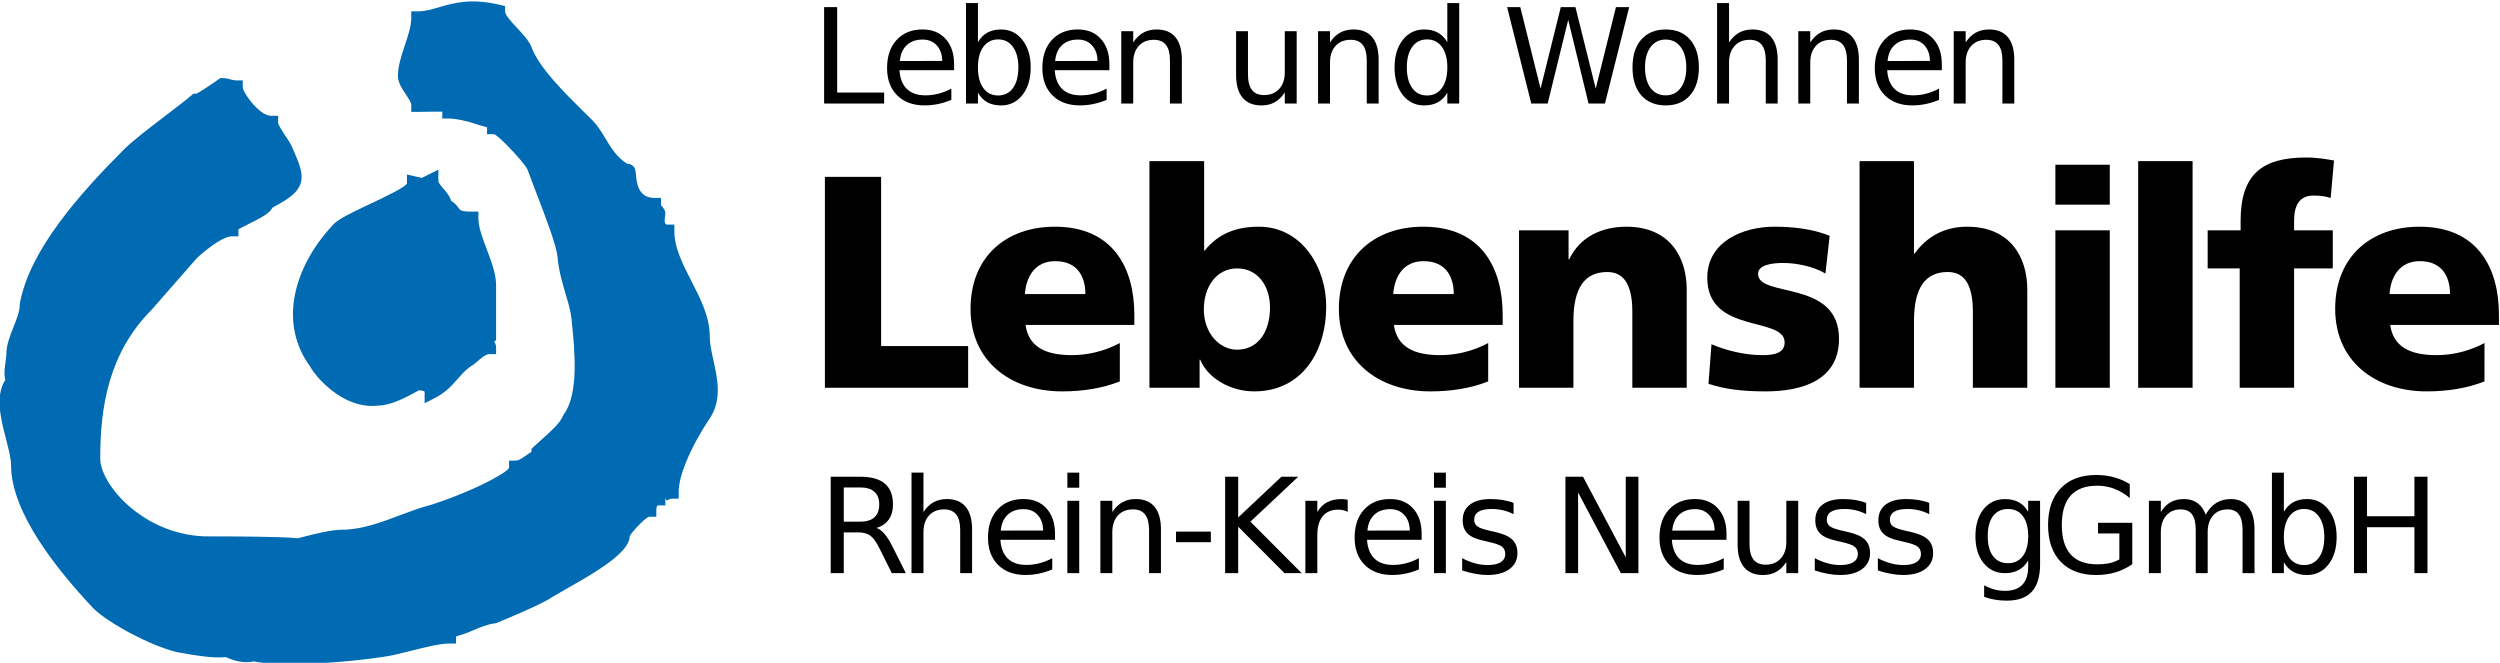 <?xml version="1.0" encoding="UTF-8" standalone="no"?>
<!-- Created with Inkscape (http://www.inkscape.org/) -->

<svg
   xmlns:dc="http://purl.org/dc/elements/1.1/"
   xmlns:cc="http://creativecommons.org/ns#"
   xmlns:rdf="http://www.w3.org/1999/02/22-rdf-syntax-ns#"
   xmlns:svg="http://www.w3.org/2000/svg"
   xmlns="http://www.w3.org/2000/svg"
   xmlns:sodipodi="http://sodipodi.sourceforge.net/DTD/sodipodi-0.dtd"
   xmlns:inkscape="http://www.inkscape.org/namespaces/inkscape"
   version="1.1"
   id="svg815"
   xml:space="preserve"
   width="321.258"
   height="85.172"
   viewBox="0 0 321.258 85.172"
   sodipodi:docname="LebenUndWohnen.svg"
   inkscape:version="0.92.4 (5da689c313, 2019-01-14)"><sodipodi:namedview
   pagecolor="#ffffff"
   bordercolor="#666666"
   borderopacity="1"
   objecttolerance="10"
   gridtolerance="10"
   guidetolerance="10"
   inkscape:pageopacity="0"
   inkscape:pageshadow="2"
   inkscape:window-width="1920"
   inkscape:window-height="1001"
   id="namedview7192"
   showgrid="false"
   inkscape:zoom="3.850562"
   inkscape:cx="148.60458"
   inkscape:cy="32.052988"
   inkscape:window-x="2391"
   inkscape:window-y="-9"
   inkscape:window-maximized="1"
   inkscape:current-layer="g823" />
  <defs
   id="defs819">
    <clipPath
   id="clipPath831">
      <path
   d="m 162.992,484.006 h 240.944 v 63.879 H 162.992 Z"
   id="path829"
   inkscape:connector-curvature="0" />
    </clipPath>
    <clipPath
   id="clipPath843">
      <path
   d="m 162.992,470.499 h 261.071 v 77.386 H 162.992 Z"
   id="path841"
   inkscape:connector-curvature="0" />
    </clipPath>
  

</defs>
  <g
   id="g823"
   inkscape:groupmode="layer"
   inkscape:label="Logo LuW"
   transform="matrix(1.333,0,0,-1.333,-217.323,730.513)">
    <g
   id="g2099">
      <g
   fill="#006ab3" style="fill:#006ab3;fill-opacity:1"
   id="g825">
        <g
   fill="#006ab3" style="fill:#006ab3;fill-opacity:1"
   clip-path="url(#clipPath831)"
   id="g827">
          <g
   fill="#006ab3" style="fill:#006ab3;fill-opacity:1"
   transform="translate(192.025,530.38)"
   id="g833">
            <path
   inkscape:connector-curvature="0"
   id="path835"
   fill="#006ab3" style="fill:#006ab3;fill-opacity:1;fill-rule:nonzero;stroke:none"
   d="m 0,0 c -0.258,-0.88 -1.064,-1.492 -2.714,-2.366 -0.294,-0.567 -1.109,-0.978 -1.93,-1.393 -0.678,-0.342 -1.365,-0.687 -1.365,-0.72 v -0.663 h -0.663 c -0.339,0 -0.819,-0.222 -1.308,-0.519 -0.92,-0.562 -1.808,-1.36 -2.072,-1.621 l -4.295,-4.906 -0.029,-0.031 c -2.053,-2.067 -3.291,-4.387 -4.014,-6.809 -0.73,-2.444 -0.941,-5.005 -0.941,-7.527 0,-1.387 1.256,-3.472 3.407,-5.108 1.723,-1.311 4.009,-2.306 6.679,-2.403 v 0.002 c 0.995,0 2.798,-10e-4 4.81,-0.028 1.746,-0.022 3.401,-0.068 4.141,-0.157 0.178,0.042 0.392,0.097 0.63,0.157 1.066,0.274 2.611,0.67 3.677,0.67 1.852,0 3.75,0.715 5.528,1.385 0.99,0.374 1.949,0.734 2.877,0.969 1.268,0.379 3.877,1.354 5.765,2.346 1.087,0.574 1.899,1.079 1.899,1.298 v 0.663 h 0.663 c 0.194,0 0.479,0.151 0.752,0.342 l -0.001,0.002 c 0.406,0.284 0.744,0.501 0.744,0.507 v 0.278 l 0.204,0.197 c 0.2,0.194 0.464,0.427 0.746,0.677 0.82,0.725 1.823,1.613 2.085,2.302 l 0.088,0.157 c 1.46,1.973 1.039,6.205 0.797,8.64 v 0.003 l -0.054,0.554 c -0.066,0.694 -0.304,1.5 -0.56,2.368 -0.327,1.111 -0.685,2.318 -0.795,3.625 h 10e-4 c -0.112,1.133 -1.136,3.794 -2.029,6.119 -0.329,0.852 -0.642,1.666 -0.861,2.27 l -0.006,0.019 c -0.087,0.264 -1.024,1.393 -1.957,2.328 -0.596,0.597 -1.13,1.077 -1.278,1.077 h -0.662 v 0.662 c 0,0.038 -0.437,0.101 -0.997,0.295 -0.898,0.316 -2.018,0.555 -2.653,0.555 h -0.663 v 0.663 c 0,0.017 -1.653,-0.02 -2.33,-0.02 h -0.662 v 0.663 c 0,0.238 -0.265,0.636 -0.532,1.036 -0.376,0.565 -0.754,1.131 -0.754,1.763 0,0.952 0.34,1.973 0.68,2.992 0.303,0.911 0.606,1.822 0.606,2.576 v 0.662 h 0.662 c 0.671,0 1.304,0.185 1.99,0.386 1.439,0.42 3.091,0.905 5.885,0.24 l 0.51,-0.121 v -0.524 c 0,-0.345 0.608,-0.998 1.197,-1.632 0.557,-0.599 1.104,-1.187 1.331,-1.763 l 0.005,-0.016 c 0.721,-1.975 3.113,-4.339 5.113,-6.315 L 28.101,6.06 c 0.527,-0.529 0.904,-1.155 1.293,-1.8 0.532,-0.881 1.089,-1.809 2.08,-2.41 0.145,0.015 0.3,-0.033 0.465,-0.138 L 31.944,1.706 C 32.252,1.505 32.28,1.219 32.315,0.8 c 0.059,-0.69 0.192,-2.237 1.751,-2.237 h 0.662 v -0.662 c 0,-0.031 0.062,-0.106 0.114,-0.169 0.166,-0.202 0.305,-0.376 0.305,-0.699 0,-0.071 -0.01,-0.151 -0.026,-0.254 -0.016,-0.109 -0.039,-0.267 -0.039,-0.43 0,-0.168 0.045,-0.36 0.272,-0.36 h 0.663 v -0.662 c 0,-1.568 0.815,-3.16 1.63,-4.753 0.89,-1.737 1.781,-3.475 1.781,-5.35 0,-0.691 0.174,-1.485 0.353,-2.299 0.419,-1.913 0.864,-3.942 -0.466,-5.788 h 0.001 c -0.711,-1.069 -1.551,-2.534 -2.143,-3.971 -0.439,-1.065 -0.738,-2.107 -0.738,-2.938 v -0.662 h -0.664 c -0.102,0 -0.301,-0.076 -0.488,-0.169 -0.074,-0.037 -0.136,0.354 -0.136,0.188 v -0.662 h -0.662 c -0.206,0 -0.206,-0.344 -0.206,-0.433 v -0.662 h -0.663 c -0.161,0 -0.525,-0.305 -0.9,-0.68 -0.537,-0.537 -1.012,-1.117 -1.012,-1.231 0,-1.583 -3.568,-3.608 -6.121,-5.057 -0.564,-0.319 -1.075,-0.61 -1.439,-0.83 -0.861,-0.64 -5.256,-2.441 -5.27,-2.447 l -0.253,-0.052 c -0.362,0 -1.393,-0.37 -2.317,-0.784 -0.714,-0.319 -1.332,-0.407 -1.332,-0.484 v -0.662 h -0.663 c -0.921,0 -2.322,-0.355 -3.655,-0.693 -0.968,-0.245 -1.906,-0.482 -2.675,-0.585 -1.529,-0.248 -4.552,-0.576 -7.4,-0.672 -1.949,-0.064 -3.827,-0.021 -5.112,0.23 -0.468,-0.101 -0.938,-0.094 -1.407,-0.005 -0.432,0.08 -0.86,0.228 -1.285,0.42 -1.282,-0.134 -3.099,0.191 -4.372,0.419 v 10e-4 l -0.336,0.058 -0.046,0.011 c -1.287,0.322 -2.879,0.996 -4.33,1.758 h -0.002 c -1.565,0.821 -2.985,1.757 -3.697,2.47 l -0.015,0.014 c -1.744,1.858 -3.702,4.143 -5.228,6.516 -1.561,2.429 -2.676,4.962 -2.676,7.259 0,0.632 -0.227,1.513 -0.471,2.457 -0.512,1.981 -1.086,4.21 -0.085,5.759 -0.147,0.533 -0.05,1.218 0.034,1.821 0.036,0.269 0.071,0.517 0.071,0.679 0,0.878 0.348,1.746 0.693,2.612 0.297,0.741 0.594,1.484 0.594,2.117 l 0.01,0.114 c 0.455,2.573 1.899,5.23 3.78,7.79 1.856,2.526 4.129,4.954 6.284,7.11 0.806,0.806 2.542,2.132 4.086,3.311 0.976,0.744 1.874,1.431 2.388,1.87 l 0.187,0.162 h 0.243 c 0.215,0 2.187,1.385 2.192,1.389 l 0.172,0.121 h 0.209 c 0.284,0 0.548,-0.066 0.809,-0.135 0.172,-0.044 0.345,-0.089 0.478,-0.089 h 0.662 V 9.228 c 0,-0.272 0.533,-1.18 1.279,-1.926 0.463,-0.464 0.992,-0.823 1.471,-0.823 h 0.662 V 5.816 c 0,-0.212 0.411,-0.834 0.761,-1.362 0.239,-0.36 0.454,-0.686 0.564,-0.946 l 0.001,10e-4 C -0.132,1.872 0.272,0.927 0,0" />
          </g>
        </g>
      </g>
      <g
   fill="#006ab3" style="fill:#006ab3;fill-opacity:1"
   transform="translate(205.782,529.832)"
   id="g845">
        <path
   inkscape:connector-curvature="0"
   id="path847"
   fill="#006ab3" style="fill:#006ab3;fill-opacity:1;fill-rule:nonzero;stroke:none"
   d="m 0,0 c 0.311,-0.36 0.618,-0.719 0.741,-1.168 0.409,-0.259 0.589,-0.511 0.748,-0.731 0.129,-0.18 0.224,-0.31 1.22,-0.31 H 3.37 v -0.662 c 0,-0.848 0.405,-1.917 0.809,-2.984 0.449,-1.185 0.896,-2.369 0.896,-3.452 v -5.316 l -0.184,-0.1 c 0.103,-0.176 0.184,-0.361 0.184,-0.568 v -0.661 H 4.413 c -0.333,0 -0.792,-0.393 -1.152,-0.702 -0.243,-0.207 -0.456,-0.391 -0.672,-0.5 -0.463,-0.322 -0.815,-0.726 -1.177,-1.137 -0.578,-0.663 -1.179,-1.349 -2.264,-1.901 l -0.962,-0.492 v 1.08 c 0,0.122 -0.262,0.133 -0.534,0.173 l -0.317,-0.171 c -0.967,-0.522 -2.392,-1.293 -3.601,-1.306 -1.296,-0.165 -2.508,0.218 -3.536,0.808 -1.561,0.899 -2.718,2.322 -3.05,2.953 -1.498,2.05 -1.895,4.342 -1.524,6.598 0.419,2.535 1.816,5.019 3.708,7.043 0.46,0.554 1.843,1.207 3.329,1.909 1.818,0.86 3.819,1.803 3.819,2.137 V 1.363 L -2.717,1.185 -2.078,1.043 -0.49,1.835 V 0.766 C -0.49,0.569 -0.244,0.283 0,0" />
      </g>
    </g>
    <g
   id="g849"
   transform="translate(242.554,530.973)"
   style="fill:#000000;fill-opacity:1"><path
     d="m 0,0 h 5.42 v -16.313 h 8.389 v -4.019 H 0 Z"
     style="fill:#000000;fill-opacity:1;fill-rule:nonzero;stroke:none"
     id="path851"
     inkscape:connector-curvature="0" /></g><g
   id="g853"
   transform="translate(261.897,516.7)"
   style="fill:#000000;fill-opacity:1"><path
     d="m 0,0 c 0.291,-2.097 1.894,-2.913 4.457,-2.913 1.429,0 3.06,0.32 4.632,1.165 V -5.447 C 7.4,-6.118 5.477,-6.409 3.526,-6.409 c -5.011,0 -8.828,2.943 -8.828,7.953 0,5.012 3.409,7.923 8.128,7.923 5.623,0 7.662,-3.99 7.662,-8.507 V 0 Z m 5.768,2.973 c 0,1.746 -0.815,3.173 -2.912,3.173 -1.895,0 -2.797,-1.427 -2.914,-3.173 h 5.826"
     style="fill:#000000;fill-opacity:1;fill-rule:nonzero;stroke:none"
     id="path855"
     inkscape:connector-curvature="0" /></g><g
   id="g857"
   transform="translate(273.841,532.489)"
   style="fill:#000000;fill-opacity:1"><path
     d="m 0,0 h 5.273 v -8.622 h 0.058 c 1.339,1.688 3.118,2.3 5.215,2.3 4.195,0 6.495,-3.99 6.495,-7.659 0,-4.488 -2.418,-8.216 -6.932,-8.216 -2.418,0 -4.545,1.368 -5.216,3.058 H 4.836 v -2.709 H 0 Z m 8.449,-10.342 c -1.923,0 -3.206,-1.689 -3.206,-3.961 0,-2.214 1.457,-3.874 3.206,-3.874 1.979,0 3.174,1.66 3.174,4.077 0,2.011 -1.136,3.758 -3.174,3.758"
     style="fill:#000000;fill-opacity:1;fill-rule:nonzero;stroke:none"
     id="path859"
     inkscape:connector-curvature="0" /></g><g
   id="g861"
   transform="translate(297.407,516.7)"
   style="fill:#000000;fill-opacity:1"><path
     d="m 0,0 c 0.292,-2.097 1.895,-2.913 4.458,-2.913 1.428,0 3.059,0.32 4.632,1.165 V -5.447 C 7.4,-6.118 5.478,-6.409 3.524,-6.409 c -5.01,0 -8.827,2.943 -8.827,7.953 0,5.012 3.409,7.923 8.129,7.923 5.621,0 7.66,-3.99 7.66,-8.507 V 0 Z m 5.769,2.973 c 0,1.746 -0.818,3.173 -2.914,3.173 -1.893,0 -2.797,-1.427 -2.914,-3.173 h 5.828"
     style="fill:#000000;fill-opacity:1;fill-rule:nonzero;stroke:none"
     id="path863"
     inkscape:connector-curvature="0" /></g><g
   id="g865"
   transform="translate(309.469,525.818)"
   style="fill:#000000;fill-opacity:1"><path
     d="m 0,0 h 4.776 v -2.797 h 0.058 c 1.048,2.185 3.146,3.146 5.535,3.146 4.136,0 5.797,-2.912 5.797,-6.058 v -9.468 h -5.243 v 7.34 c 0,2.856 -0.99,3.817 -2.418,3.817 -2.157,0 -3.263,-1.486 -3.263,-4.749 v -6.408 H 0 V 0"
     style="fill:#000000;fill-opacity:1;fill-rule:nonzero;stroke:none"
     id="path867"
     inkscape:connector-curvature="0" /></g><g
   id="g869"
   transform="translate(328.023,514.835)"
   style="fill:#000000;fill-opacity:1"><path
     d="m 0,0 c 1.225,-0.523 3.031,-1.049 4.926,-1.049 1.075,0 2.126,0.175 2.126,1.225 0,2.563 -7.458,0.757 -7.458,6.232 0,3.495 3.437,4.924 6.468,4.924 1.805,0 3.64,-0.203 5.331,-0.874 l -0.41,-3.641 c -1.108,0.67 -2.767,1.02 -4.078,1.02 -1.135,0 -2.416,-0.205 -2.416,-1.05 0,-2.359 7.804,-0.495 7.804,-6.262 0,-4.049 -3.64,-5.069 -7.076,-5.069 -2.36,0 -3.964,0.233 -5.508,0.728 L 0,0"
     style="fill:#000000;fill-opacity:1;fill-rule:nonzero;stroke:none"
     id="path871"
     inkscape:connector-curvature="0" /></g><g
   id="g873"
   transform="translate(342.298,532.489)"
   style="fill:#000000;fill-opacity:1"><path
     d="m 0,0 h 5.245 v -8.915 h 0.056 c 1.136,1.574 2.796,2.593 5.07,2.593 4.136,0 5.798,-2.911 5.798,-6.058 v -9.468 h -5.246 v 7.34 c 0,2.856 -0.991,3.818 -2.417,3.818 -2.155,0 -3.261,-1.487 -3.261,-4.749 v -6.409 H 0 V 0"
     style="fill:#000000;fill-opacity:1;fill-rule:nonzero;stroke:none"
     id="path875"
     inkscape:connector-curvature="0" /></g><path
   d="m 366.419,528.293 h -5.244 v 3.847 h 5.244 z m -5.244,-2.475 h 5.244 v -15.177 h -5.244 z"
   style="fill:#000000;fill-opacity:1;fill-rule:nonzero;stroke:none"
   id="path877"
   inkscape:connector-curvature="0" /><path
   d="m 369.157,510.641 h 5.244 v 21.848 h -5.244 z"
   style="fill:#000000;fill-opacity:1;fill-rule:nonzero;stroke:none"
   id="path879"
   inkscape:connector-curvature="0" /><g
   id="g881"
   transform="translate(378.943,522.147)"
   style="fill:#000000;fill-opacity:1"><path
     d="m 0,0 h -3.088 v 3.671 h 3.177 v 0.932 c 0,4.516 2.126,6.088 6.32,6.088 1.137,0 2.012,-0.174 2.682,-0.291 L 8.769,6.787 C 8.331,6.934 7.895,7.021 7.109,7.021 5.77,7.021 5.244,6.09 5.244,4.603 V 3.671 H 8.975 V 0 H 5.244 V -11.506 H 0 V 0"
     style="fill:#000000;fill-opacity:1;fill-rule:nonzero;stroke:none"
     id="path883"
     inkscape:connector-curvature="0" /></g><g
   id="g885"
   transform="translate(393.451,516.7)"
   style="fill:#000000;fill-opacity:1"><path
     d="m 0,0 c 0.291,-2.097 1.894,-2.913 4.457,-2.913 1.428,0 3.059,0.32 4.632,1.165 V -5.447 C 7.397,-6.118 5.477,-6.409 3.524,-6.409 c -5.01,0 -8.827,2.943 -8.827,7.953 0,5.012 3.408,7.923 8.128,7.923 5.622,0 7.66,-3.99 7.66,-8.507 V 0 Z m 5.768,2.973 c 0,1.746 -0.817,3.173 -2.914,3.173 -1.893,0 -2.797,-1.427 -2.915,-3.173 h 5.829"
     style="fill:#000000;fill-opacity:1;fill-rule:nonzero;stroke:none"
     id="path887"
     inkscape:connector-curvature="0" /></g><g
   aria-label="Rhein-Kreis Neuss gGmbH"
   transform="scale(1,-1)"
   style="font-variant:normal;font-weight:normal;font-stretch:normal;font-size:12.75px;font-family:'Open Sans';-inkscape-font-specification:OpenSans;writing-mode:lr-tb;fill:#000000;fill-opacity:1;fill-rule:nonzero;stroke:none"
   id="text891"><path
     d="m 247.525,-497.129 q 0.405,0.137 0.784,0.585 0.386,0.448 0.772,1.233 l 1.276,2.54 h -1.351 l -1.189,-2.384 q -0.461,-0.934 -0.896,-1.239 -0.43,-0.305 -1.177,-0.305 h -1.37 v 3.928 h -1.258 v -9.295 h 2.839 q 1.594,0 2.378,0.666 0.784,0.666 0.784,2.011 0,0.878 -0.411,1.457 -0.405,0.579 -1.183,0.803 z m -3.15,-3.903 v 3.3 h 1.581 q 0.909,0 1.37,-0.417 0.467,-0.423 0.467,-1.239 0,-0.816 -0.467,-1.226 -0.461,-0.417 -1.37,-0.417 z"
     style=""
     id="path7790" /><path
     d="m 256.743,-496.98 v 4.208 h -1.145 v -4.171 q 0,-0.99 -0.386,-1.482 -0.386,-0.492 -1.158,-0.492 -0.928,0 -1.463,0.591 -0.535,0.591 -0.535,1.612 v 3.941 h -1.152 v -9.687 h 1.152 v 3.798 q 0.411,-0.629 0.965,-0.94 0.56,-0.311 1.289,-0.311 1.202,0 1.818,0.747 0.616,0.741 0.616,2.185 z"
     style=""
     id="path7792" /><path
     d="m 264.74,-496.544 v 0.56 h -5.267 q 0.075,1.183 0.71,1.805 0.641,0.616 1.781,0.616 0.66,0 1.276,-0.162 0.623,-0.162 1.233,-0.486 v 1.083 q -0.616,0.261 -1.264,0.398 -0.647,0.137 -1.314,0.137 -1.668,0 -2.646,-0.971 -0.971,-0.971 -0.971,-2.627 0,-1.712 0.921,-2.714 0.928,-1.009 2.496,-1.009 1.407,0 2.223,0.909 0.822,0.903 0.822,2.459 z m -1.146,-0.336 q -0.013,-0.94 -0.529,-1.5 -0.51,-0.56 -1.357,-0.56 -0.959,0 -1.538,0.542 -0.573,0.542 -0.66,1.525 z"
     style=""
     id="path7794" /><path
     d="m 265.928,-499.744 h 1.145 v 6.973 h -1.145 z m 0,-2.714 h 1.145 v 1.451 h -1.145 z"
     style=""
     id="path7796" /><path
     d="m 274.95,-496.98 v 4.208 h -1.145 v -4.171 q 0,-0.99 -0.386,-1.482 -0.386,-0.492 -1.158,-0.492 -0.928,0 -1.463,0.591 -0.535,0.591 -0.535,1.612 v 3.941 h -1.152 v -6.973 h 1.152 v 1.083 q 0.411,-0.629 0.965,-0.94 0.56,-0.311 1.289,-0.311 1.202,0 1.818,0.747 0.616,0.741 0.616,2.185 z"
     style=""
     id="path7798" /><path
     d="m 276.404,-496.774 h 3.356 v 1.021 h -3.356 z"
     style=""
     id="path7800" /><path
     d="m 281.138,-502.066 h 1.258 v 3.928 l 4.171,-3.928 h 1.619 l -4.613,4.333 4.943,4.962 h -1.656 l -4.464,-4.476 v 4.476 h -1.258 z"
     style=""
     id="path7802" /><path
     d="m 292.957,-498.673 q -0.193,-0.112 -0.423,-0.162 -0.224,-0.056 -0.498,-0.056 -0.971,0 -1.494,0.635 -0.517,0.629 -0.517,1.812 v 3.673 h -1.152 v -6.973 h 1.152 v 1.083 q 0.361,-0.635 0.94,-0.94 0.579,-0.311 1.407,-0.311 0.118,0 0.261,0.019 0.143,0.013 0.318,0.044 z"
     style=""
     id="path7804" /><path
     d="m 300.083,-496.544 v 0.56 h -5.267 q 0.075,1.183 0.71,1.805 0.641,0.616 1.781,0.616 0.66,0 1.276,-0.162 0.623,-0.162 1.233,-0.486 v 1.083 q -0.616,0.261 -1.264,0.398 -0.647,0.137 -1.314,0.137 -1.668,0 -2.646,-0.971 -0.971,-0.971 -0.971,-2.627 0,-1.712 0.921,-2.714 0.928,-1.009 2.496,-1.009 1.407,0 2.223,0.909 0.822,0.903 0.822,2.459 z m -1.145,-0.336 q -0.013,-0.94 -0.529,-1.5 -0.51,-0.56 -1.357,-0.56 -0.959,0 -1.538,0.542 -0.573,0.542 -0.66,1.525 z"
     style=""
     id="path7806" /><path
     d="m 301.271,-499.744 h 1.146 v 6.973 h -1.146 z m 0,-2.714 h 1.146 v 1.451 h -1.146 z"
     style=""
     id="path7808" /><path
     d="m 308.942,-499.539 v 1.083 q -0.486,-0.249 -1.009,-0.374 -0.523,-0.125 -1.083,-0.125 -0.853,0 -1.282,0.261 -0.423,0.261 -0.423,0.784 0,0.398 0.305,0.629 0.305,0.224 1.226,0.43 l 0.392,0.087 q 1.22,0.261 1.731,0.741 0.517,0.473 0.517,1.326 0,0.971 -0.772,1.538 -0.766,0.567 -2.11,0.567 -0.56,0 -1.17,-0.112 -0.604,-0.106 -1.276,-0.324 v -1.183 q 0.635,0.33 1.251,0.498 0.616,0.162 1.22,0.162 0.809,0 1.245,-0.274 0.436,-0.28 0.436,-0.784 0,-0.467 -0.318,-0.716 -0.311,-0.249 -1.376,-0.479 l -0.398,-0.093 q -1.065,-0.224 -1.538,-0.685 -0.473,-0.467 -0.473,-1.276 0,-0.984 0.697,-1.519 0.697,-0.535 1.98,-0.535 0.635,0 1.195,0.093 0.56,0.093 1.033,0.28 z"
     style=""
     id="path7810" /><path
     d="m 313.944,-502.066 h 1.693 l 4.121,7.776 v -7.776 h 1.22 v 9.295 h -1.693 l -4.121,-7.776 v 7.776 h -1.22 z"
     style=""
     id="path7812" /><path
     d="m 329.471,-496.544 v 0.56 h -5.267 q 0.075,1.183 0.71,1.805 0.641,0.616 1.781,0.616 0.66,0 1.276,-0.162 0.623,-0.162 1.233,-0.486 v 1.083 q -0.616,0.261 -1.264,0.398 -0.647,0.137 -1.314,0.137 -1.668,0 -2.646,-0.971 -0.971,-0.971 -0.971,-2.627 0,-1.712 0.921,-2.714 0.928,-1.009 2.496,-1.009 1.407,0 2.223,0.909 0.822,0.903 0.822,2.459 z m -1.146,-0.336 q -0.013,-0.94 -0.529,-1.5 -0.51,-0.56 -1.357,-0.56 -0.959,0 -1.538,0.542 -0.573,0.542 -0.66,1.525 z"
     style=""
     id="path7814" /><path
     d="m 330.542,-495.523 v -4.221 h 1.146 v 4.177 q 0,0.99 0.386,1.488 0.386,0.492 1.158,0.492 0.928,0 1.463,-0.591 0.542,-0.591 0.542,-1.612 v -3.953 h 1.146 v 6.973 h -1.146 v -1.071 q -0.417,0.635 -0.971,0.946 -0.548,0.305 -1.276,0.305 -1.202,0 -1.824,-0.747 -0.623,-0.747 -0.623,-2.185 z m 2.882,-4.389 z"
     style=""
     id="path7816" /><path
     d="m 342.934,-499.539 v 1.083 q -0.486,-0.249 -1.009,-0.374 -0.523,-0.125 -1.083,-0.125 -0.853,0 -1.282,0.261 -0.423,0.261 -0.423,0.784 0,0.398 0.305,0.629 0.305,0.224 1.226,0.43 l 0.392,0.087 q 1.22,0.261 1.731,0.741 0.517,0.473 0.517,1.326 0,0.971 -0.772,1.538 -0.766,0.567 -2.11,0.567 -0.56,0 -1.17,-0.112 -0.604,-0.106 -1.276,-0.324 v -1.183 q 0.635,0.33 1.251,0.498 0.616,0.162 1.22,0.162 0.809,0 1.245,-0.274 0.436,-0.28 0.436,-0.784 0,-0.467 -0.318,-0.716 -0.311,-0.249 -1.376,-0.479 l -0.398,-0.093 q -1.065,-0.224 -1.538,-0.685 -0.473,-0.467 -0.473,-1.276 0,-0.984 0.697,-1.519 0.697,-0.535 1.98,-0.535 0.635,0 1.195,0.093 0.56,0.093 1.033,0.28 z"
     style=""
     id="path7818" /><path
     d="m 349.015,-499.539 v 1.083 q -0.486,-0.249 -1.009,-0.374 -0.523,-0.125 -1.083,-0.125 -0.853,0 -1.282,0.261 -0.423,0.261 -0.423,0.784 0,0.398 0.305,0.629 0.305,0.224 1.226,0.43 l 0.392,0.087 q 1.22,0.261 1.731,0.741 0.517,0.473 0.517,1.326 0,0.971 -0.772,1.538 -0.766,0.567 -2.11,0.567 -0.56,0 -1.17,-0.112 -0.604,-0.106 -1.276,-0.324 v -1.183 q 0.635,0.33 1.251,0.498 0.616,0.162 1.22,0.162 0.809,0 1.245,-0.274 0.436,-0.28 0.436,-0.784 0,-0.467 -0.318,-0.716 -0.311,-0.249 -1.376,-0.479 l -0.398,-0.093 q -1.065,-0.224 -1.538,-0.685 -0.473,-0.467 -0.473,-1.276 0,-0.984 0.697,-1.519 0.697,-0.535 1.98,-0.535 0.635,0 1.195,0.093 0.56,0.093 1.033,0.28 z"
     style=""
     id="path7820" /><path
     d="m 358.555,-496.339 q 0,-1.245 -0.517,-1.93 -0.51,-0.685 -1.438,-0.685 -0.921,0 -1.438,0.685 -0.51,0.685 -0.51,1.93 0,1.239 0.51,1.924 0.517,0.685 1.438,0.685 0.928,0 1.438,-0.685 0.517,-0.685 0.517,-1.924 z m 1.146,2.702 q 0,1.781 -0.791,2.646 -0.791,0.872 -2.422,0.872 -0.604,0 -1.139,-0.093 -0.535,-0.087 -1.04,-0.274 v -1.114 q 0.504,0.274 0.996,0.405 0.492,0.131 1.002,0.131 1.127,0 1.687,-0.591 0.56,-0.585 0.56,-1.774 v -0.567 q -0.355,0.616 -0.909,0.921 -0.554,0.305 -1.326,0.305 -1.282,0 -2.067,-0.977 -0.784,-0.977 -0.784,-2.59 0,-1.619 0.784,-2.596 0.784,-0.977 2.067,-0.977 0.772,0 1.326,0.305 0.554,0.305 0.909,0.921 v -1.058 h 1.146 z"
     style=""
     id="path7822" /><path
     d="m 367.342,-494.097 v -2.496 h -2.054 v -1.033 h 3.3 v 3.991 q -0.728,0.517 -1.606,0.784 -0.878,0.261 -1.874,0.261 -2.179,0 -3.412,-1.27 -1.226,-1.276 -1.226,-3.549 0,-2.279 1.226,-3.549 1.233,-1.276 3.412,-1.276 0.909,0 1.724,0.224 0.822,0.224 1.513,0.66 v 1.339 q -0.697,-0.591 -1.482,-0.89 -0.784,-0.299 -1.65,-0.299 -1.706,0 -2.565,0.953 -0.853,0.953 -0.853,2.839 0,1.88 0.853,2.833 0.859,0.953 2.565,0.953 0.666,0 1.189,-0.112 0.523,-0.118 0.94,-0.361 z"
     style=""
     id="path7824" /><path
     d="m 375.665,-498.406 q 0.43,-0.772 1.027,-1.139 0.598,-0.367 1.407,-0.367 1.089,0 1.681,0.766 0.591,0.76 0.591,2.167 v 4.208 h -1.152 v -4.171 q 0,-1.002 -0.355,-1.488 -0.355,-0.486 -1.083,-0.486 -0.89,0 -1.407,0.591 -0.517,0.591 -0.517,1.612 v 3.941 h -1.152 v -4.171 q 0,-1.009 -0.355,-1.488 -0.355,-0.486 -1.096,-0.486 -0.878,0 -1.395,0.598 -0.517,0.591 -0.517,1.606 v 3.941 h -1.152 v -6.973 h 1.152 v 1.083 q 0.392,-0.641 0.94,-0.946 0.548,-0.305 1.301,-0.305 0.76,0 1.289,0.386 0.535,0.386 0.791,1.121 z"
     style=""
     id="path7826" /><path
     d="m 387.099,-496.252 q 0,-1.264 -0.523,-1.98 -0.517,-0.722 -1.426,-0.722 -0.909,0 -1.432,0.722 -0.517,0.716 -0.517,1.98 0,1.264 0.517,1.986 0.523,0.716 1.432,0.716 0.909,0 1.426,-0.716 0.523,-0.722 0.523,-1.986 z m -3.897,-2.434 q 0.361,-0.623 0.909,-0.921 0.554,-0.305 1.32,-0.305 1.27,0 2.061,1.009 0.797,1.009 0.797,2.652 0,1.644 -0.797,2.652 -0.791,1.009 -2.061,1.009 -0.766,0 -1.32,-0.299 -0.548,-0.305 -0.909,-0.928 v 1.046 h -1.152 v -9.687 h 1.152 z"
     style=""
     id="path7828" /><path
     d="m 389.959,-502.066 h 1.258 v 3.81 h 4.57 v -3.81 h 1.258 v 9.295 h -1.258 v -4.426 h -4.57 v 4.426 h -1.258 z"
     style=""
     id="path7830" /></g><g
   aria-label="Leben und Wohnen "
   transform="scale(1,-1)"
   style="font-variant:normal;font-weight:normal;font-stretch:normal;font-size:12.75px;font-family:'Open Sans';-inkscape-font-specification:OpenSans;writing-mode:lr-tb;fill:#000000;fill-opacity:1;fill-rule:nonzero;stroke:none"
   id="text895"><path
     d="m 242.48,-547.335 h 1.258 v 8.236 h 4.526 v 1.058 h -5.784 z"
     style=""
     id="path7761" /><path
     d="m 255.011,-541.812 v 0.56 h -5.267 q 0.075,1.183 0.71,1.805 0.641,0.616 1.781,0.616 0.66,0 1.276,-0.162 0.623,-0.162 1.233,-0.486 v 1.083 q -0.616,0.261 -1.264,0.398 -0.647,0.137 -1.314,0.137 -1.668,0 -2.646,-0.971 -0.971,-0.971 -0.971,-2.627 0,-1.712 0.921,-2.714 0.928,-1.009 2.496,-1.009 1.407,0 2.223,0.909 0.822,0.903 0.822,2.459 z m -1.146,-0.336 q -0.013,-0.94 -0.529,-1.5 -0.51,-0.56 -1.357,-0.56 -0.959,0 -1.538,0.542 -0.573,0.542 -0.66,1.525 z"
     style=""
     id="path7763" /><path
     d="m 261.205,-541.52 q 0,-1.264 -0.523,-1.98 -0.517,-0.722 -1.426,-0.722 -0.909,0 -1.432,0.722 -0.517,0.716 -0.517,1.98 0,1.264 0.517,1.986 0.523,0.716 1.432,0.716 0.909,0 1.426,-0.716 0.523,-0.722 0.523,-1.986 z m -3.897,-2.434 q 0.361,-0.623 0.909,-0.921 0.554,-0.305 1.32,-0.305 1.27,0 2.061,1.009 0.797,1.009 0.797,2.652 0,1.644 -0.797,2.652 -0.791,1.009 -2.061,1.009 -0.766,0 -1.32,-0.299 -0.548,-0.305 -0.909,-0.928 v 1.046 h -1.152 v -9.687 h 1.152 z"
     style=""
     id="path7765" /><path
     d="m 269.98,-541.812 v 0.56 h -5.267 q 0.075,1.183 0.71,1.805 0.641,0.616 1.781,0.616 0.66,0 1.276,-0.162 0.623,-0.162 1.233,-0.486 v 1.083 q -0.616,0.261 -1.264,0.398 -0.647,0.137 -1.314,0.137 -1.668,0 -2.646,-0.971 -0.971,-0.971 -0.971,-2.627 0,-1.712 0.921,-2.714 0.928,-1.009 2.496,-1.009 1.407,0 2.223,0.909 0.822,0.903 0.822,2.459 z m -1.146,-0.336 q -0.013,-0.94 -0.529,-1.5 -0.51,-0.56 -1.357,-0.56 -0.959,0 -1.538,0.542 -0.573,0.542 -0.66,1.525 z"
     style=""
     id="path7767" /><path
     d="m 276.964,-542.248 v 4.208 h -1.146 v -4.171 q 0,-0.99 -0.386,-1.482 -0.386,-0.492 -1.158,-0.492 -0.928,0 -1.463,0.591 -0.535,0.591 -0.535,1.612 v 3.941 h -1.152 v -6.973 h 1.152 v 1.083 q 0.411,-0.629 0.965,-0.94 0.56,-0.311 1.289,-0.311 1.202,0 1.818,0.747 0.616,0.741 0.616,2.185 z"
     style=""
     id="path7769" /><path
     d="m 282.194,-540.792 v -4.221 h 1.146 v 4.177 q 0,0.99 0.386,1.488 0.386,0.492 1.158,0.492 0.928,0 1.463,-0.591 0.542,-0.591 0.542,-1.612 v -3.953 h 1.146 v 6.973 h -1.146 v -1.071 q -0.417,0.635 -0.971,0.946 -0.548,0.305 -1.276,0.305 -1.202,0 -1.824,-0.747 -0.623,-0.747 -0.623,-2.185 z m 2.882,-4.389 z"
     style=""
     id="path7771" /><path
     d="m 295.936,-542.248 v 4.208 h -1.146 v -4.171 q 0,-0.99 -0.386,-1.482 -0.386,-0.492 -1.158,-0.492 -0.928,0 -1.463,0.591 -0.535,0.591 -0.535,1.612 v 3.941 h -1.152 v -6.973 h 1.152 v 1.083 q 0.411,-0.629 0.965,-0.94 0.56,-0.311 1.289,-0.311 1.202,0 1.818,0.747 0.616,0.741 0.616,2.185 z"
     style=""
     id="path7773" /><path
     d="m 302.557,-543.954 v -3.773 h 1.146 v 9.687 h -1.146 v -1.046 q -0.361,0.623 -0.915,0.928 -0.548,0.299 -1.32,0.299 -1.264,0 -2.061,-1.009 -0.791,-1.009 -0.791,-2.652 0,-1.644 0.791,-2.652 0.797,-1.009 2.061,-1.009 0.772,0 1.32,0.305 0.554,0.299 0.915,0.921 z m -3.903,2.434 q 0,1.264 0.517,1.986 0.523,0.716 1.432,0.716 0.909,0 1.432,-0.716 0.523,-0.722 0.523,-1.986 0,-1.264 -0.523,-1.98 -0.523,-0.722 -1.432,-0.722 -0.909,0 -1.432,0.722 -0.517,0.716 -0.517,1.98 z"
     style=""
     id="path7775" /><path
     d="m 308.321,-547.335 h 1.27 l 1.955,7.857 1.949,-7.857 h 1.413 l 1.955,7.857 1.949,-7.857 h 1.276 l -2.335,9.295 h -1.581 l -1.961,-8.068 -1.98,8.068 h -1.581 z"
     style=""
     id="path7777" /><path
     d="m 323.608,-544.209 q -0.921,0 -1.457,0.722 -0.535,0.716 -0.535,1.967 0,1.251 0.529,1.974 0.535,0.716 1.463,0.716 0.915,0 1.451,-0.722 0.535,-0.722 0.535,-1.967 0,-1.239 -0.535,-1.961 -0.535,-0.728 -1.451,-0.728 z m 0,-0.971 q 1.494,0 2.347,0.971 0.853,0.971 0.853,2.689 0,1.712 -0.853,2.689 -0.853,0.971 -2.347,0.971 -1.5,0 -2.353,-0.971 -0.847,-0.977 -0.847,-2.689 0,-1.718 0.847,-2.689 0.853,-0.971 2.353,-0.971 z"
     style=""
     id="path7779" /><path
     d="m 334.403,-542.248 v 4.208 h -1.146 v -4.171 q 0,-0.99 -0.386,-1.482 -0.386,-0.492 -1.158,-0.492 -0.928,0 -1.463,0.591 -0.535,0.591 -0.535,1.612 v 3.941 h -1.152 v -9.687 h 1.152 v 3.798 q 0.411,-0.629 0.965,-0.94 0.56,-0.311 1.289,-0.311 1.202,0 1.818,0.747 0.616,0.741 0.616,2.185 z"
     style=""
     id="path7781" /><path
     d="m 342.232,-542.248 v 4.208 h -1.146 v -4.171 q 0,-0.99 -0.386,-1.482 -0.386,-0.492 -1.158,-0.492 -0.928,0 -1.463,0.591 -0.535,0.591 -0.535,1.612 v 3.941 H 336.392 v -6.973 h 1.152 v 1.083 q 0.411,-0.629 0.965,-0.94 0.56,-0.311 1.289,-0.311 1.202,0 1.818,0.747 0.616,0.741 0.616,2.185 z"
     style=""
     id="path7783" /><path
     d="m 350.228,-541.812 v 0.56 h -5.267 q 0.075,1.183 0.71,1.805 0.641,0.616 1.781,0.616 0.66,0 1.276,-0.162 0.623,-0.162 1.233,-0.486 v 1.083 q -0.616,0.261 -1.264,0.398 -0.647,0.137 -1.314,0.137 -1.668,0 -2.646,-0.971 -0.971,-0.971 -0.971,-2.627 0,-1.712 0.921,-2.714 0.928,-1.009 2.496,-1.009 1.407,0 2.223,0.909 0.822,0.903 0.822,2.459 z m -1.146,-0.336 q -0.013,-0.94 -0.529,-1.5 -0.51,-0.56 -1.357,-0.56 -0.959,0 -1.538,0.542 -0.573,0.542 -0.66,1.525 z"
     style=""
     id="path7785" /><path
     d="m 357.213,-542.248 v 4.208 h -1.146 v -4.171 q 0,-0.99 -0.386,-1.482 -0.386,-0.492 -1.158,-0.492 -0.928,0 -1.463,0.591 -0.535,0.591 -0.535,1.612 v 3.941 h -1.152 v -6.973 h 1.152 v 1.083 q 0.411,-0.629 0.965,-0.94 0.56,-0.311 1.289,-0.311 1.202,0 1.818,0.747 0.616,0.741 0.616,2.185 z"
     style=""
     id="path7787" /></g>
  </g>
</svg>